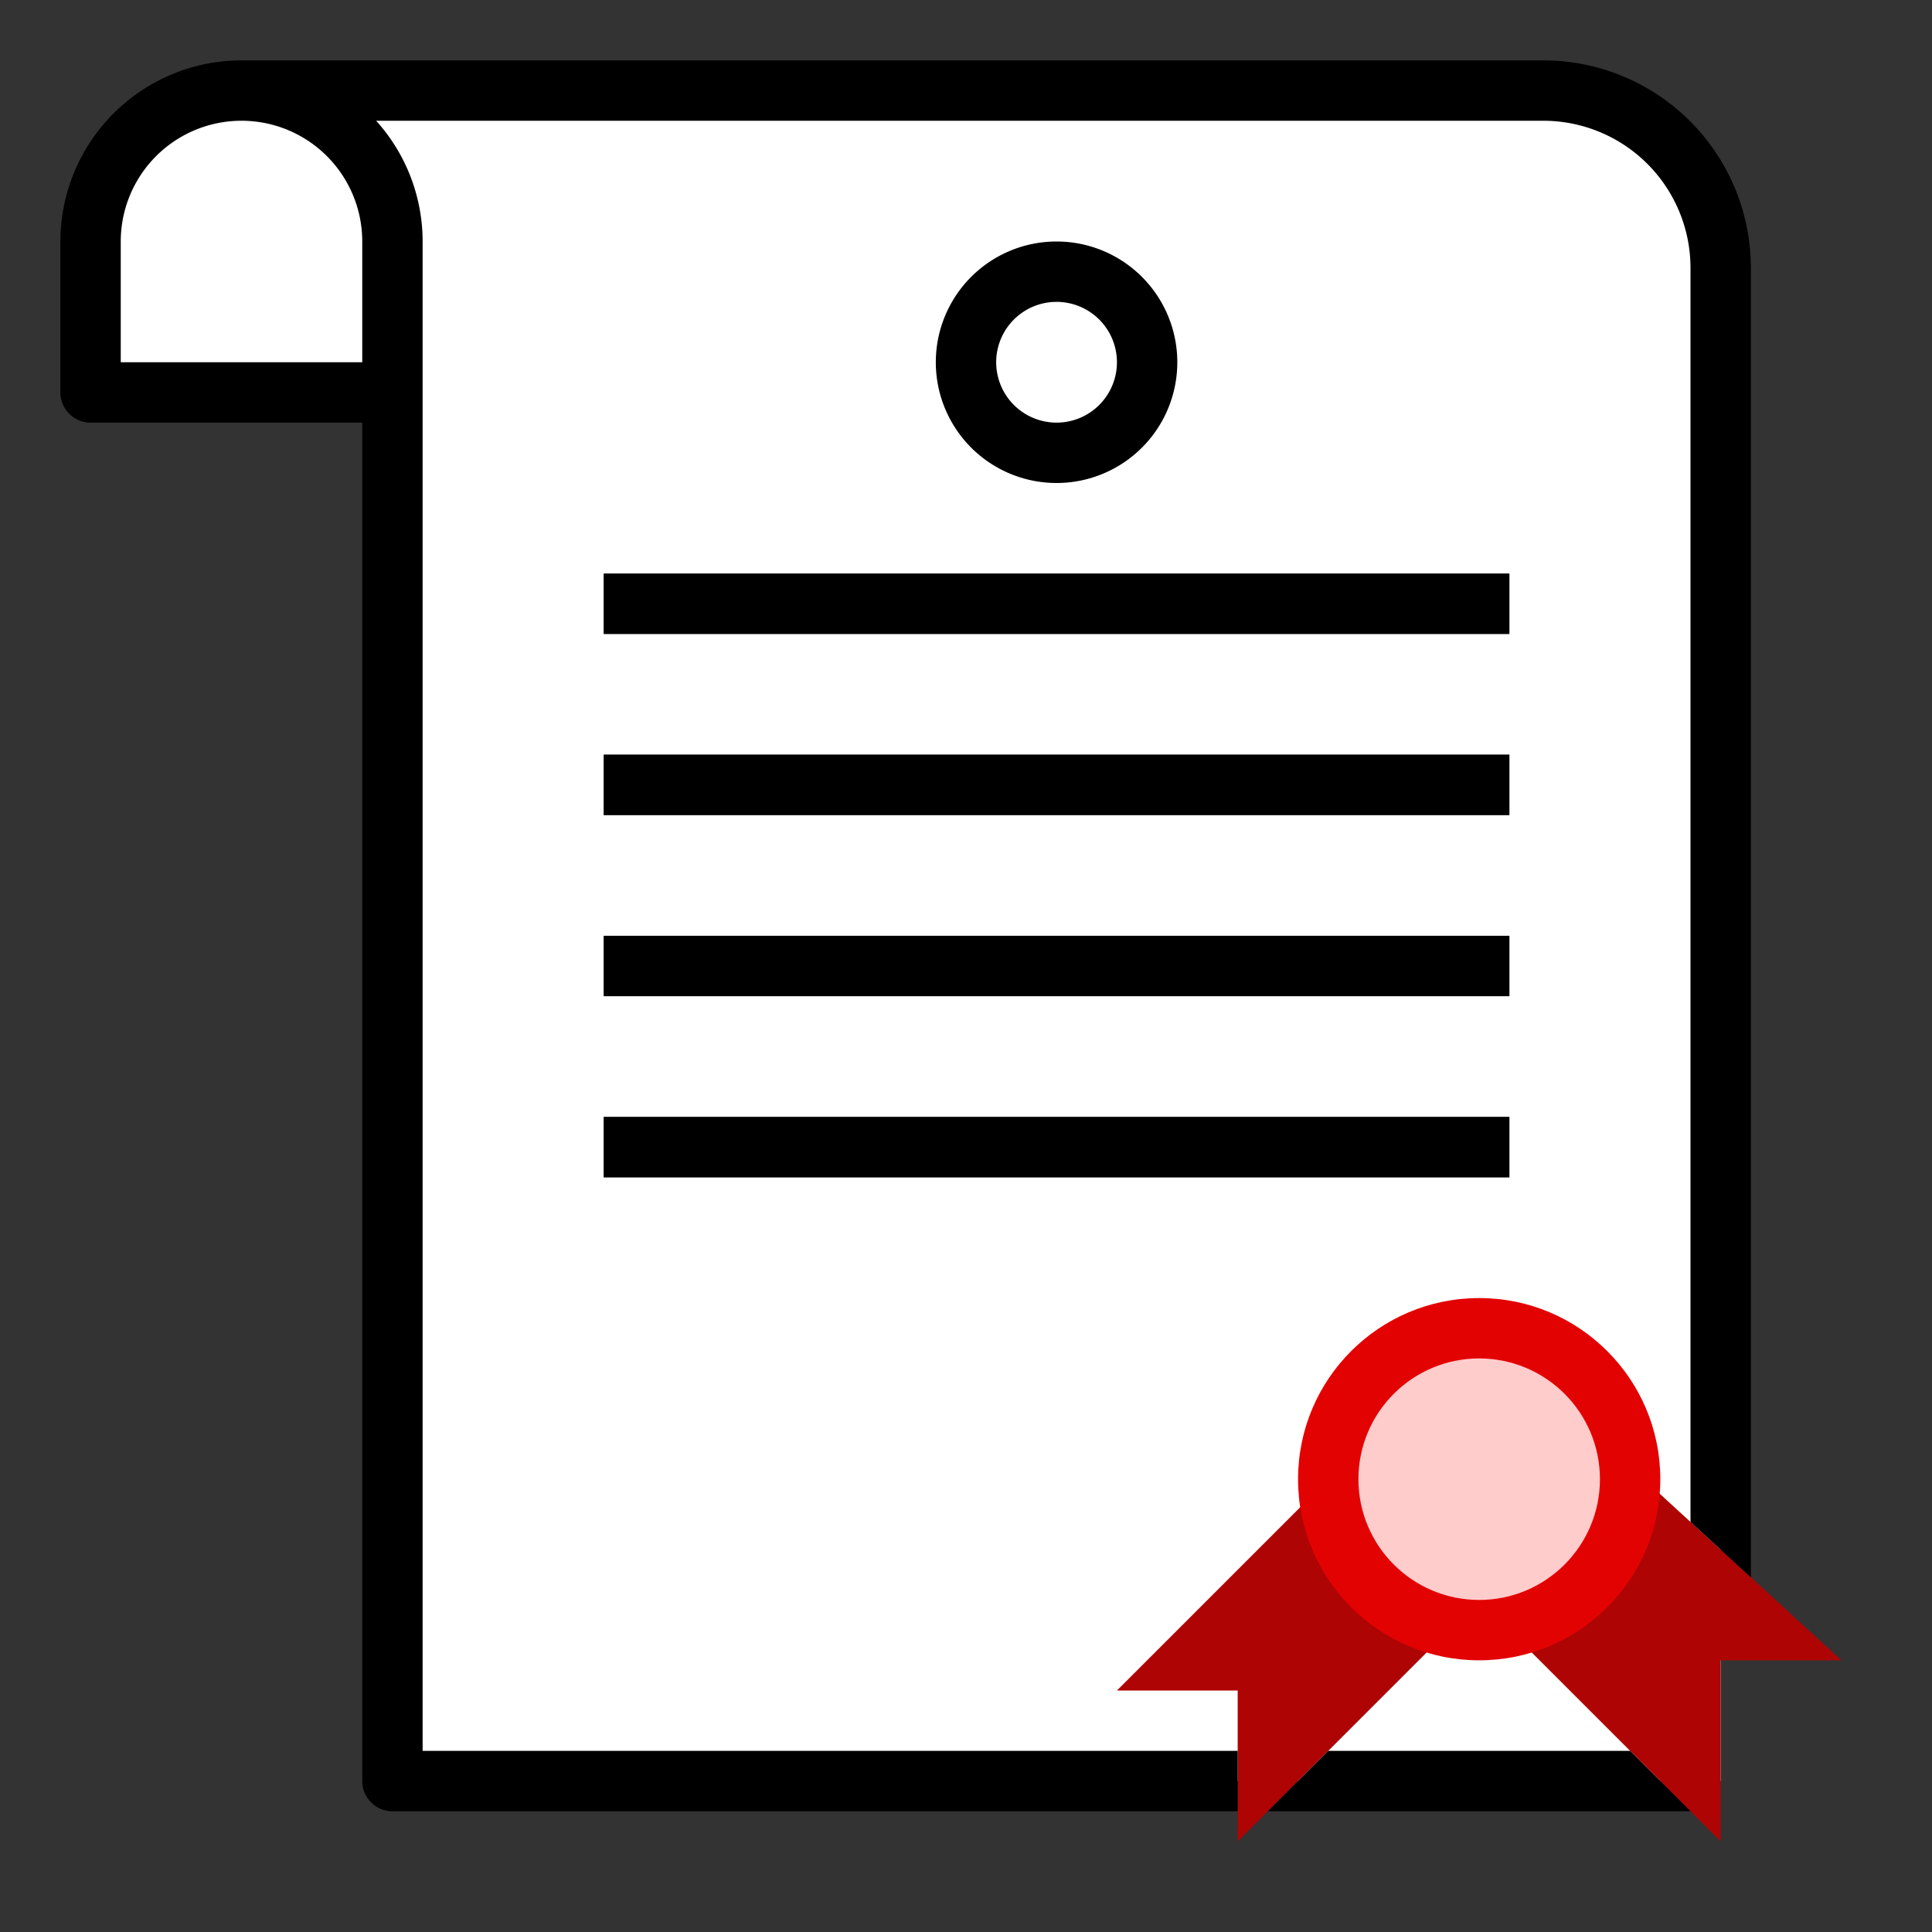 <?xml version="1.0" standalone="no"?>
<svg xmlns:xlink="http://www.w3.org/1999/xlink" width="46" height="46" viewBox="0 0 64 64" id="fill" xmlns="http://www.w3.org/2000/svg"><rect x="0" y="0" width="64" height="64" fill="#333333" stroke="none"/><path d="M51.129,3H8A5,5,0,0,0,3,8v5H13V59H57V8.871A5.87,5.87,0,0,0,51.129,3Z" style="fill: #ffffff" id="element_70bc177e"/><path d="M51.129,3H8A5,5,0,0,0,3,8v5H13V59h0A44,44,0,0,0,57,15V8.871A5.87,5.87,0,0,0,51.129,3Z" style="fill: #ffffff" id="element_60e55935"/><polygon points="49 44 37 56 41 56 41 61 49 53 57 61 57 55 61 55 49 44" style="fill: #ae0404" id="element_339ce48a"/><rect height="2" style="fill:#444" width="30" x="20" y="19" id="element_423e7865"/><rect height="2" style="fill:#444" width="30" x="20" y="25" id="element_da5d8327"/><rect height="2" style="fill:#444" width="30" x="20" y="31" id="element_761f0c17"/><rect height="2" style="fill:#444" width="30" x="20" y="37" id="element_4da1051a"/><circle cx="35" cy="12" r="3" style="fill:#fff" id="element_55415f70"/><path d="M8,3H8a5,5,0,0,1,5,5v5a0,0,0,0,1,0,0H3a0,0,0,0,1,0,0V8A5,5,0,0,1,8,3Z" style="fill: #ffffff" id="element_6e517c51"/><circle cx="49" cy="49" r="6" style="fill: #e30202" id="element_85cf8b5c"/><circle cx="49" cy="49" r="4" style="fill: #ffcccc" id="element_8963eddb"/><polygon points="44 58 42 60 56 60 54 58 44 58" id="element_2e32fa2e"/><path d="M51.129,2H8A6.006,6.006,0,0,0,2,8v5a1,1,0,0,0,1,1h9V59a1,1,0,0,0,1,1H41V58H14V8a5.969,5.969,0,0,0-1.54-4H51.129A4.877,4.877,0,0,1,56,8.871V50.417l2,1.833V8.871A6.878,6.878,0,0,0,51.129,2ZM12,12H4V8a4,4,0,0,1,8,0Z" id="element_f5b9331d"/><rect height="2" width="30" x="20" y="19" id="element_1d931f0a"/><rect height="2" width="30" x="20" y="25" id="element_319d9339"/><rect height="2" width="30" x="20" y="31" id="element_3fcab5c9"/><rect height="2" width="30" x="20" y="37" id="element_b024bfe1"/><path d="M39,12a4,4,0,1,0-4,4A4,4,0,0,0,39,12Zm-6,0a2,2,0,1,1,2,2A2,2,0,0,1,33,12Z" id="element_0c5c97bb"/></svg>